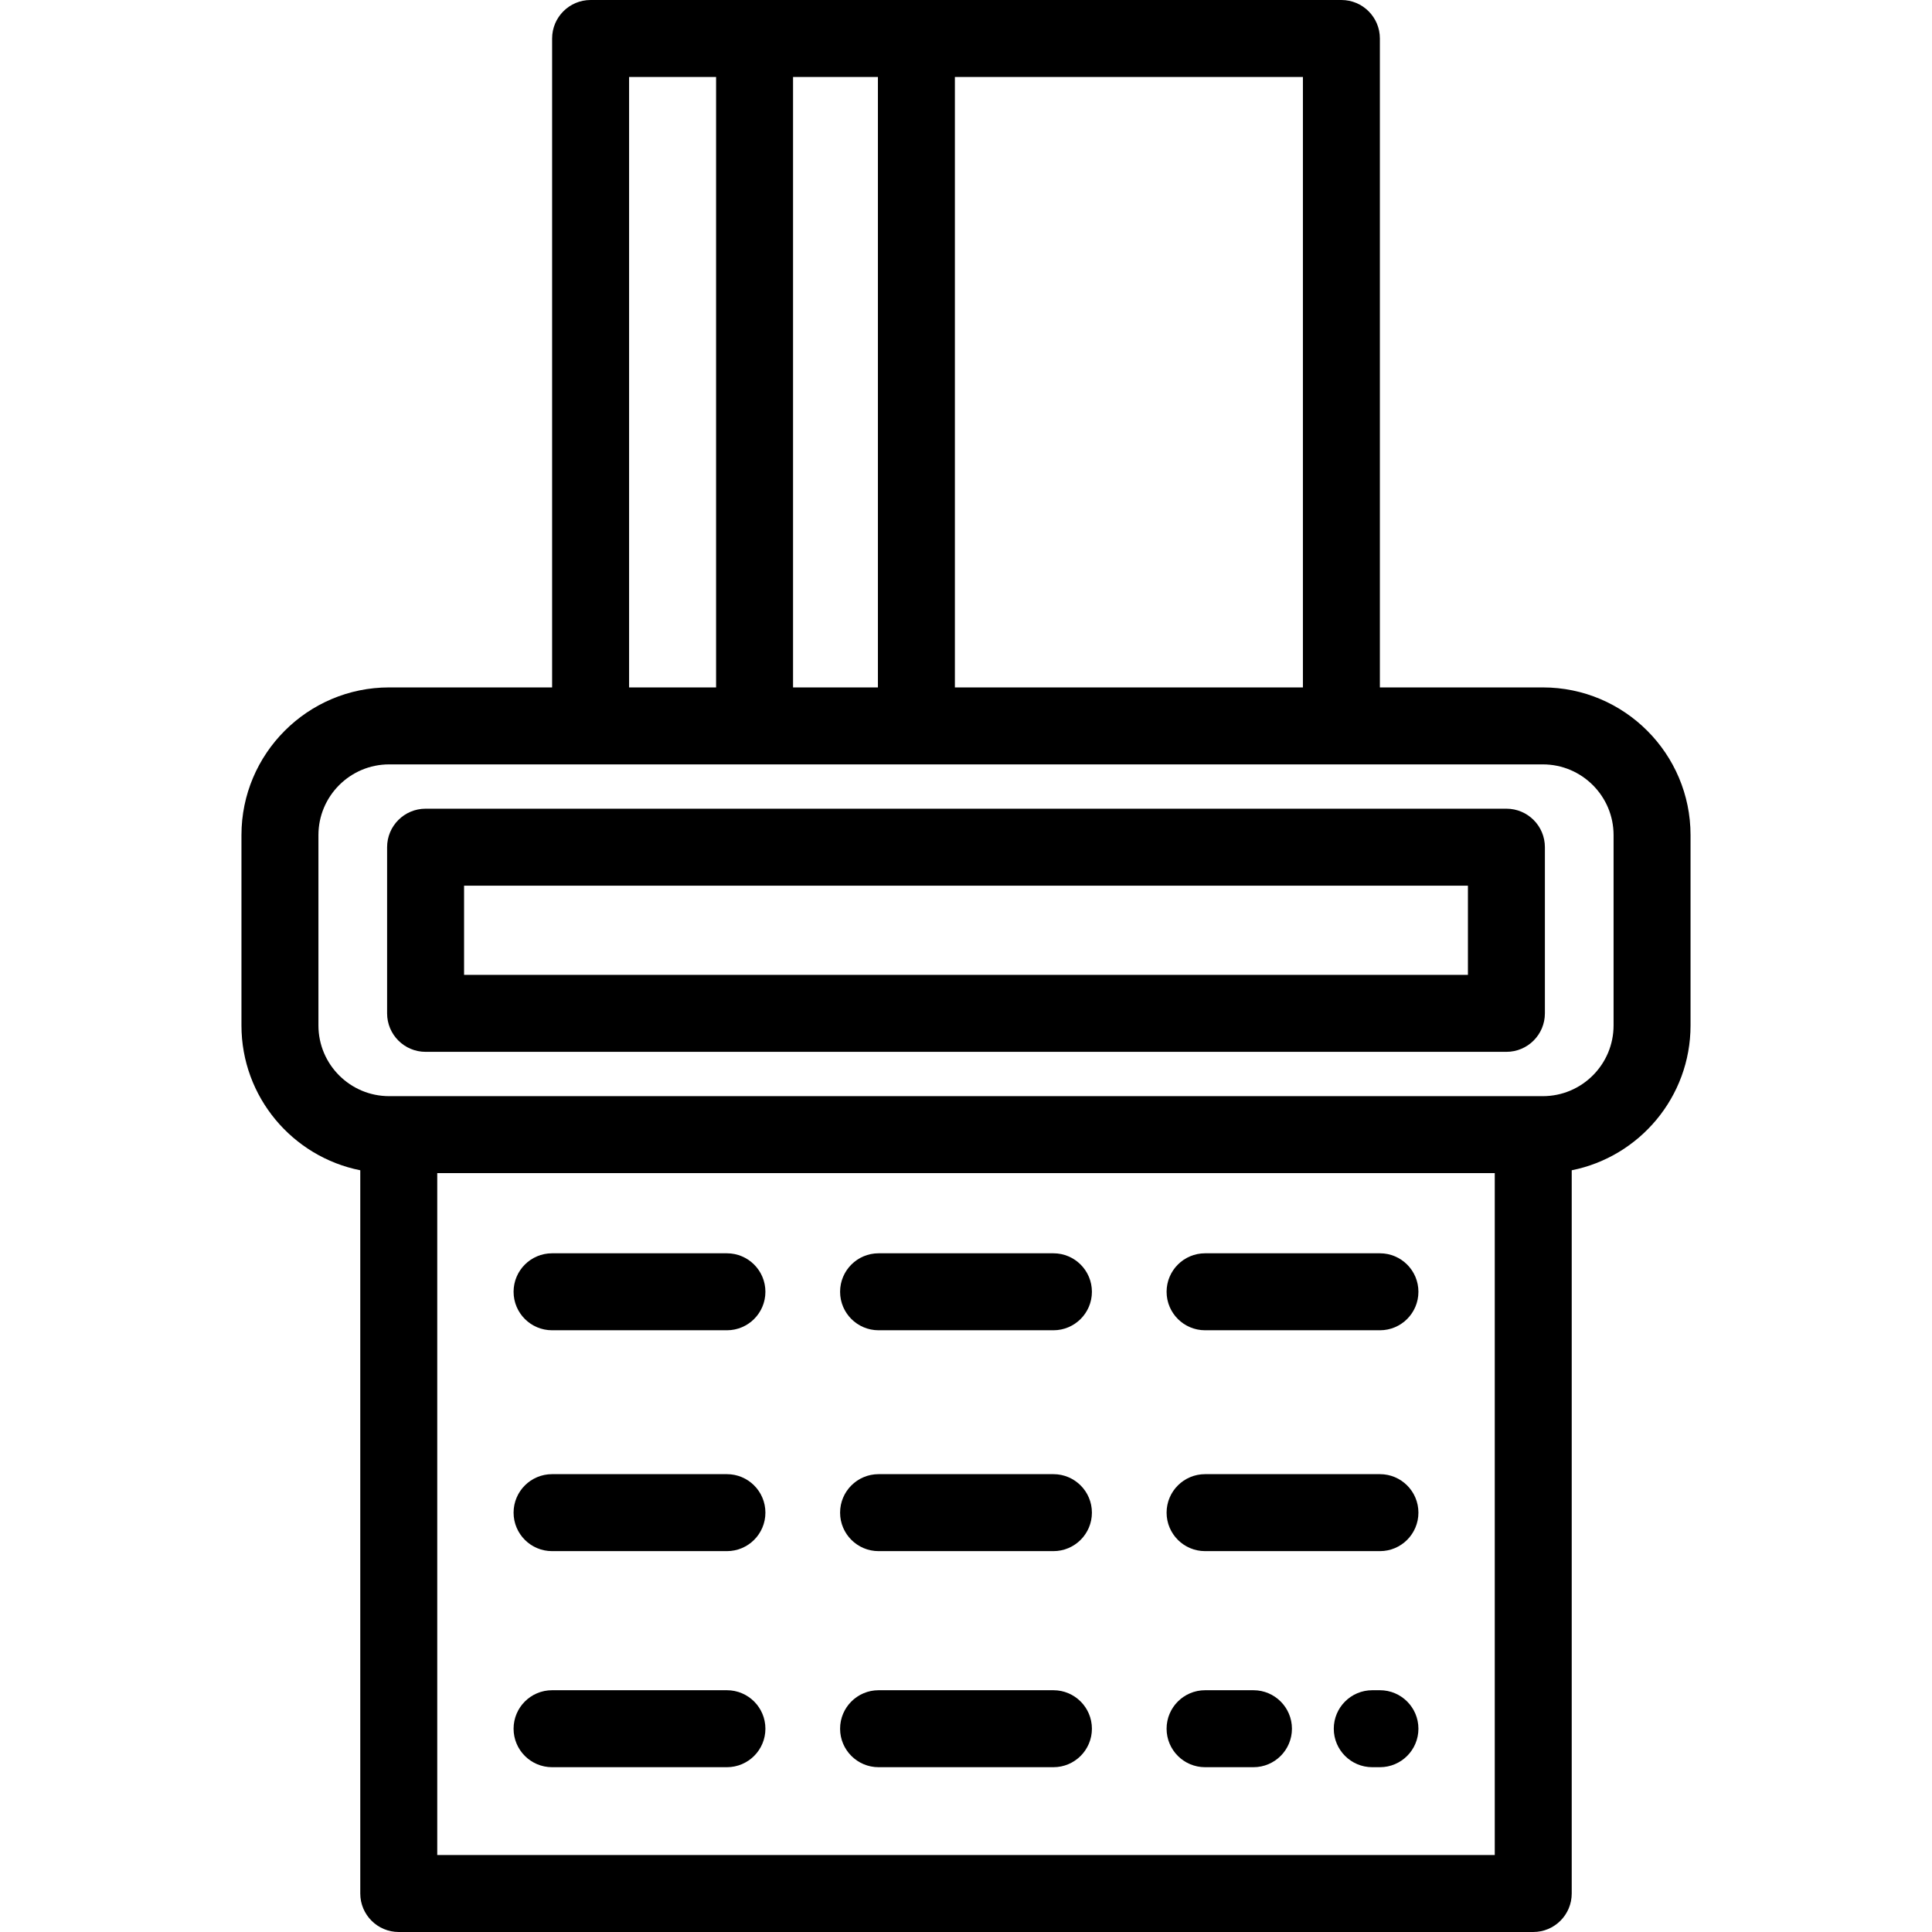 <?xml version="1.0" encoding="iso-8859-1"?>
<!-- Uploaded to: SVG Repo, www.svgrepo.com, Generator: SVG Repo Mixer Tools -->
<svg fill="#000000" height="800px" width="800px" version="1.1" id="Layer_1" xmlns="http://www.w3.org/2000/svg" xmlns:xlink="http://www.w3.org/1999/xlink" 
	 viewBox="0 0 512 512" xml:space="preserve">
<g>
	<g>
		<path d="M408.875,182.173h-43.192V10.199C365.684,4.567,361.117,0,355.485,0H156.515c-5.632,0-10.199,4.567-10.199,10.199v171.973
			h-43.192c-21.579,0-39.135,17.556-39.135,39.135v50.447c0,18.962,13.557,34.813,31.487,38.38v191.666
			c0,5.632,4.567,10.199,10.199,10.199h300.649c5.632,0,10.199-4.567,10.199-10.199V310.135c17.93-3.568,31.487-19.418,31.487-38.38
			v-50.447C448.011,199.729,430.455,182.173,408.875,182.173z M253.056,20.398h92.23v161.774h-92.23V20.398z M210.168,20.398h22.489
			v161.774h-22.489V20.398z M166.715,20.398h23.055v161.774h-23.055V20.398z M115.875,491.602V310.89h280.251v180.712H115.875z
			 M427.613,271.755c0,10.332-8.405,18.737-18.737,18.737H103.125c-10.332,0-18.737-8.405-18.737-18.737v-50.447
			c0-10.332,8.405-18.737,18.737-18.737h305.752c10.332,0,18.737,8.405,18.737,18.737V271.755z"/>
	</g>
</g>
<g>
	<g>
		<path d="M399.215,214.314H112.786c-5.632,0-10.199,4.567-10.199,10.199v44.037c0,5.632,4.567,10.199,10.199,10.199h286.428
			c5.632,0,10.199-4.567,10.199-10.199v-44.037C409.414,218.88,404.847,214.314,399.215,214.314z M389.015,258.351h-266.03v-23.639
			h266.03V258.351z"/>
	</g>
</g>
<g>
	<g>
		<path d="M192.642,332.136h-46.338c-5.632,0-10.199,4.567-10.199,10.199c0,5.632,4.567,10.199,10.199,10.199h46.338
			c5.632,0,10.199-4.567,10.199-10.199C202.841,336.703,198.274,332.136,192.642,332.136z"/>
	</g>
</g>
<g>
	<g>
		<path d="M365.697,332.136h-46.338c-5.632,0-10.199,4.567-10.199,10.199c0,5.632,4.567,10.199,10.199,10.199h46.338
			c5.632,0,10.199-4.567,10.199-10.199C375.896,336.703,371.329,332.136,365.697,332.136z"/>
	</g>
</g>
<g>
	<g>
		<path d="M279.169,332.136h-46.337c-5.632,0-10.199,4.567-10.199,10.199c0,5.632,4.567,10.199,10.199,10.199h46.337
			c5.632,0,10.199-4.567,10.199-10.199C289.368,336.703,284.801,332.136,279.169,332.136z"/>
	</g>
</g>
<g>
	<g>
		<path d="M192.642,390.667h-46.338c-5.632,0-10.199,4.567-10.199,10.199c0,5.632,4.567,10.199,10.199,10.199h46.338
			c5.632,0,10.199-4.567,10.199-10.199C202.841,395.234,198.274,390.667,192.642,390.667z"/>
	</g>
</g>
<g>
	<g>
		<path d="M365.697,390.667h-46.338c-5.632,0-10.199,4.567-10.199,10.199c0,5.632,4.567,10.199,10.199,10.199h46.338
			c5.632,0,10.199-4.567,10.199-10.199C375.896,395.234,371.329,390.667,365.697,390.667z"/>
	</g>
</g>
<g>
	<g>
		<path d="M279.169,390.667h-46.337c-5.632,0-10.199,4.567-10.199,10.199c0,5.632,4.567,10.199,10.199,10.199h46.337
			c5.632,0,10.199-4.567,10.199-10.199C289.368,395.234,284.801,390.667,279.169,390.667z"/>
	</g>
</g>
<g>
	<g>
		<path d="M192.642,447.927h-46.338c-5.632,0-10.199,4.567-10.199,10.199s4.567,10.199,10.199,10.199h46.338
			c5.632,0,10.199-4.567,10.199-10.199S198.274,447.927,192.642,447.927z"/>
	</g>
</g>
<g>
	<g>
		<path d="M365.697,447.927h-2.032c-5.632,0-10.199,4.567-10.199,10.199s4.567,10.199,10.199,10.199h2.032
			c5.632,0,10.199-4.567,10.199-10.199S371.329,447.927,365.697,447.927z"/>
	</g>
</g>
<g>
	<g>
		<path d="M332.178,447.927h-12.819c-5.632,0-10.199,4.567-10.199,10.199s4.567,10.199,10.199,10.199h12.819
			c5.632,0,10.199-4.567,10.199-10.199S337.81,447.927,332.178,447.927z"/>
	</g>
</g>
<g>
	<g>
		<path d="M279.169,447.927h-46.337c-5.632,0-10.199,4.567-10.199,10.199s4.567,10.199,10.199,10.199h46.337
			c5.632,0,10.199-4.567,10.199-10.199S284.801,447.927,279.169,447.927z"/>
	</g>
</g>
</svg>